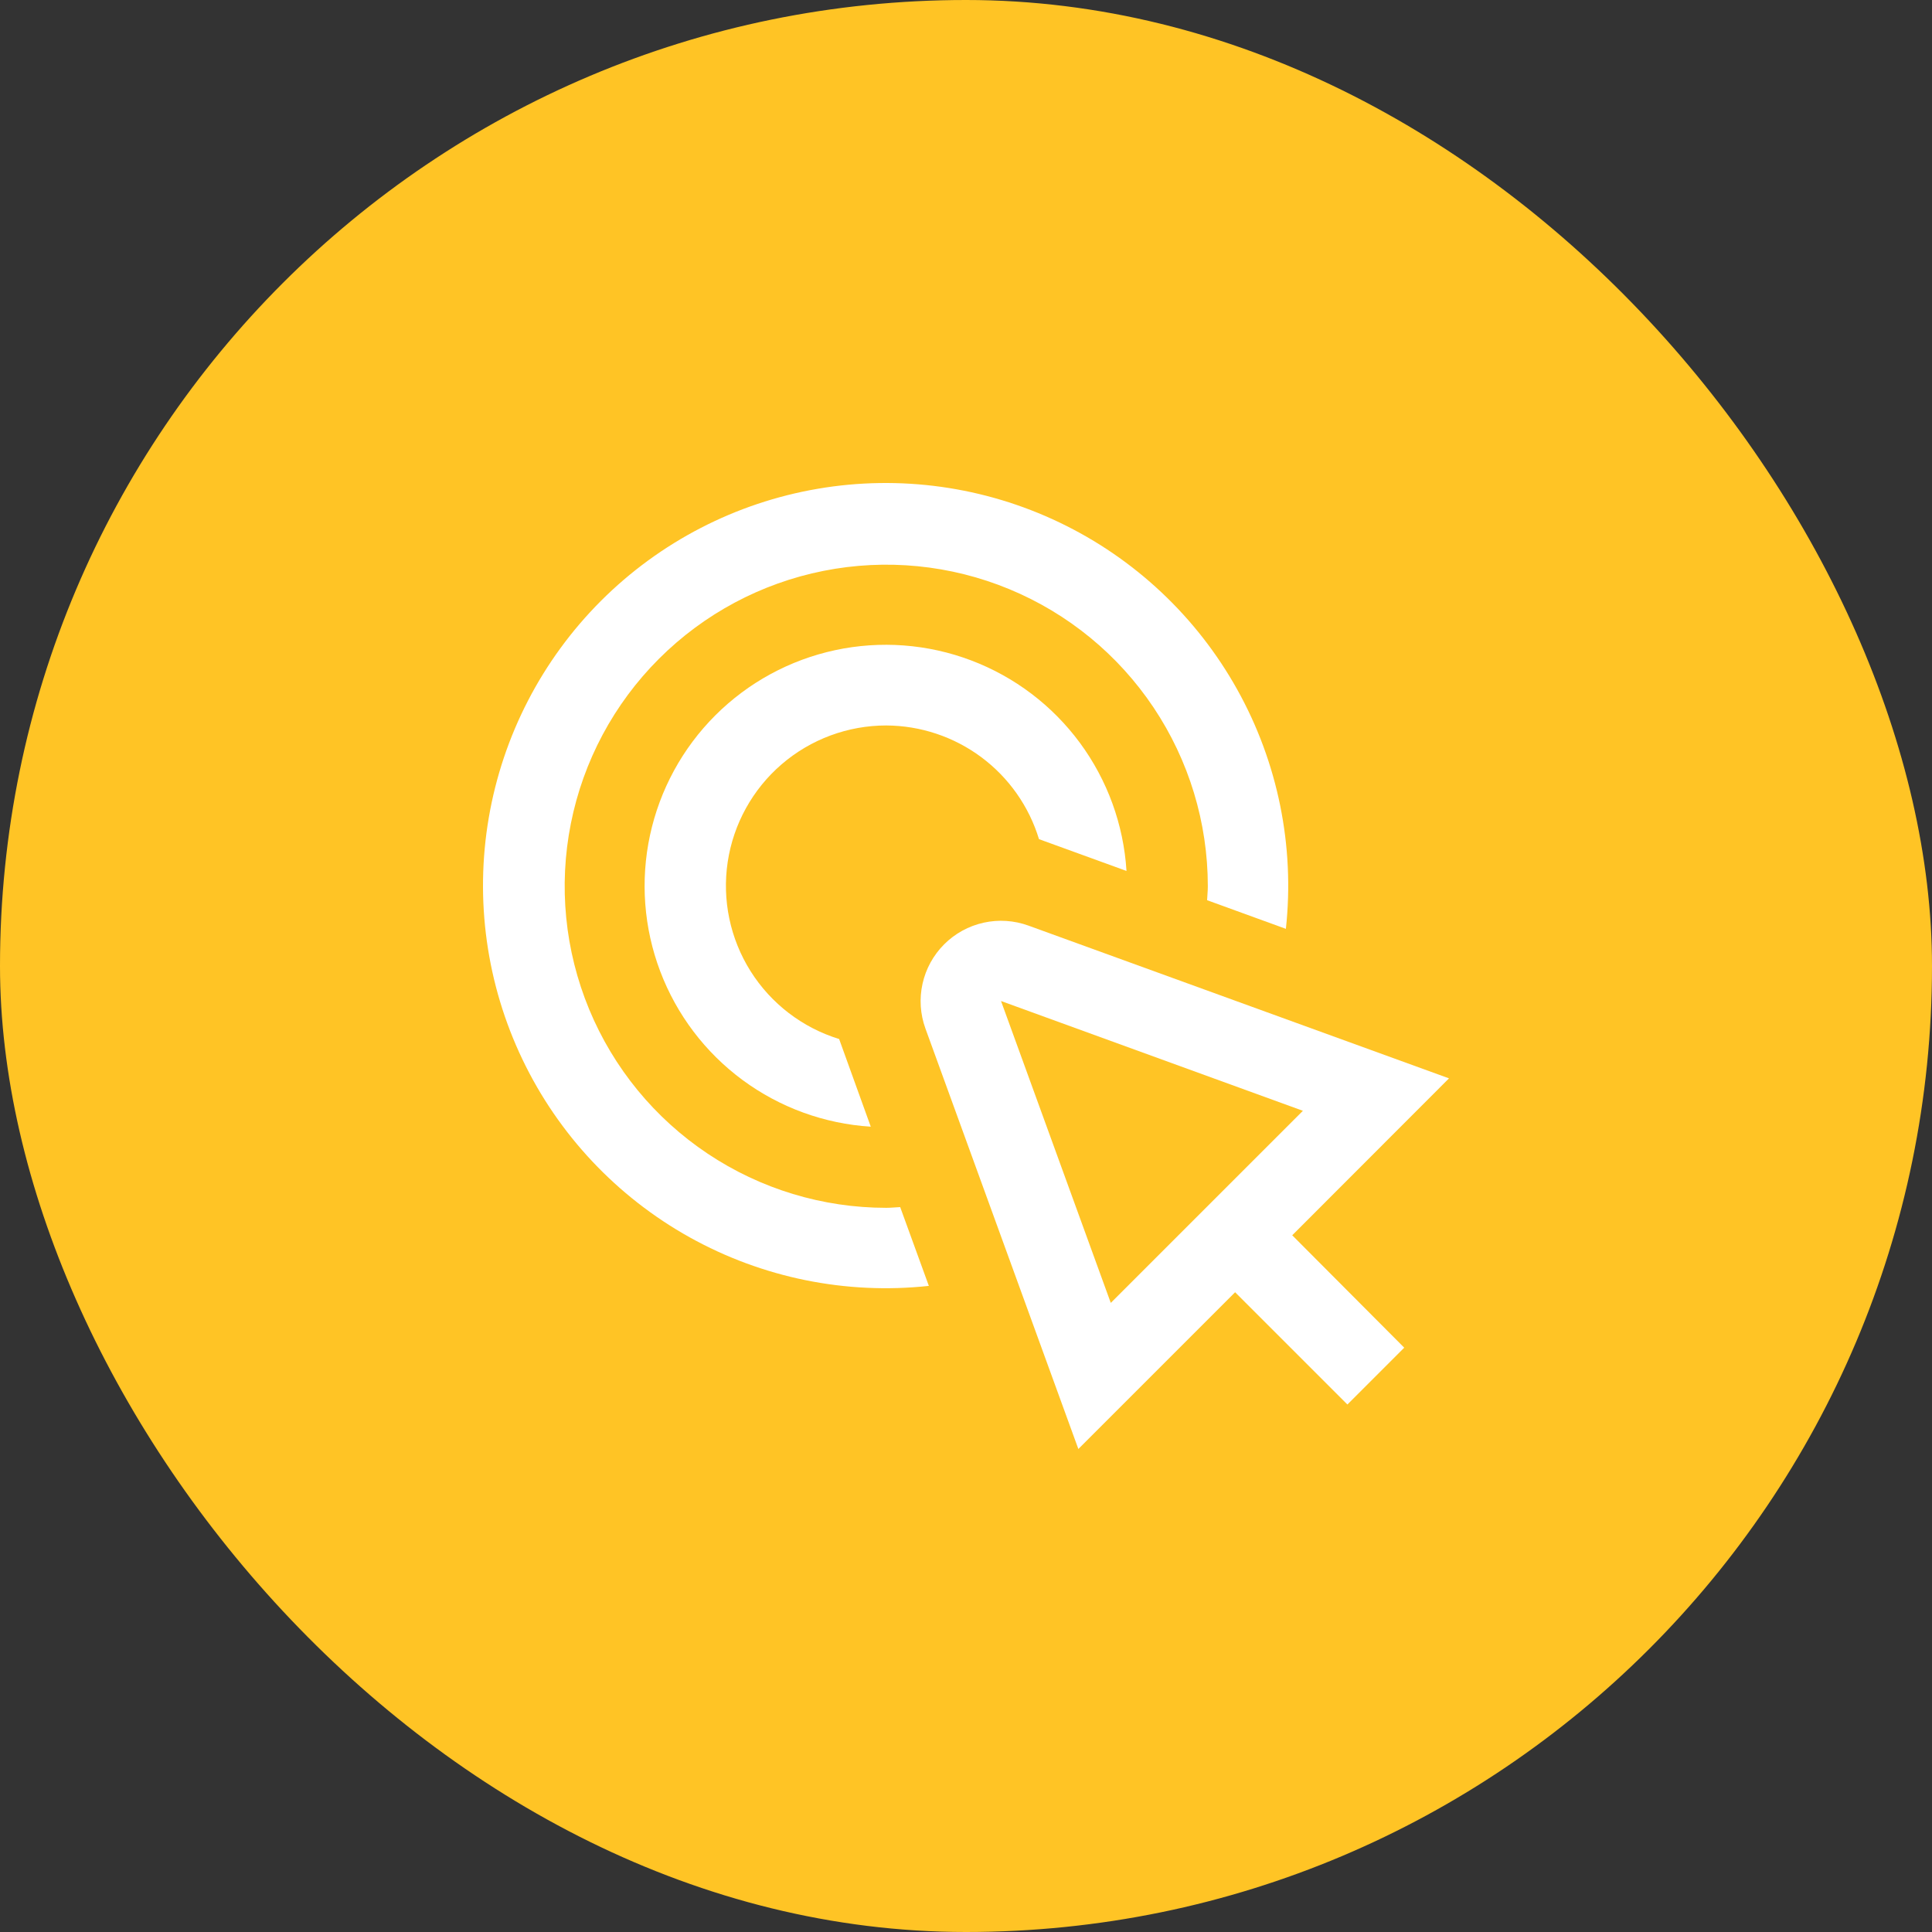<svg width="96" height="96" viewBox="0 0 96 96" fill="none" xmlns="http://www.w3.org/2000/svg">
<rect x="0" y="0" width="96" height="96" fill="#333333" stroke="none"/>
<rect width="96" height="96" rx="48" fill="#FFC425"/>
<path d="M44.037 36.048C45.739 36.056 47.395 36.608 48.761 37.624C50.127 38.641 51.131 40.068 51.627 41.697L55.975 43.277C55.831 40.975 55.026 38.763 53.657 36.907C52.287 35.051 50.411 33.63 48.253 32.814C46.096 31.998 43.748 31.822 41.493 32.307C39.239 32.792 37.171 33.918 35.54 35.549C33.909 37.18 32.784 39.247 32.298 41.502C31.813 43.757 31.989 46.105 32.805 48.262C33.621 50.419 35.042 52.296 36.898 53.666C38.754 55.035 40.966 55.84 43.268 55.984L41.696 51.628C39.873 51.067 38.311 49.871 37.295 48.257C36.279 46.642 35.876 44.717 36.159 42.83C36.443 40.944 37.394 39.222 38.839 37.977C40.285 36.733 42.129 36.048 44.037 36.048Z" fill="white"/>
<path d="M44.037 60.016C40.877 60.016 37.788 59.079 35.16 57.323C32.532 55.567 30.484 53.072 29.275 50.152C28.066 47.232 27.749 44.02 28.366 40.92C28.982 37.821 30.504 34.973 32.739 32.739C34.973 30.504 37.821 28.982 40.92 28.366C44.02 27.749 47.232 28.066 50.152 29.275C53.072 30.484 55.567 32.532 57.323 35.16C59.079 37.788 60.016 40.877 60.016 44.037C60.016 44.271 59.99 44.499 59.98 44.73L63.895 46.154C64.34 42.038 63.496 37.885 61.481 34.269C59.466 30.652 56.379 27.749 52.644 25.961C48.91 24.174 44.713 23.588 40.632 24.287C36.551 24.985 32.787 26.932 29.859 29.859C26.932 32.787 24.985 36.551 24.287 40.632C23.588 44.713 24.174 48.91 25.961 52.644C27.749 56.379 30.652 59.466 34.269 61.481C37.885 63.496 42.038 64.34 46.154 63.895L44.73 59.98C44.499 59.99 44.271 60.016 44.037 60.016Z" fill="white"/>
<path d="M72 53.583L51.104 45.993C50.39 45.734 49.616 45.683 48.874 45.848C48.133 46.012 47.453 46.385 46.916 46.922C46.378 47.46 46.005 48.139 45.84 48.881C45.675 49.623 45.725 50.396 45.985 51.11L53.583 72L61.372 64.211L66.951 69.789L69.775 66.965L64.21 61.38L72 53.583ZM55.194 64.74L49.74 49.74L64.74 55.195L55.194 64.74Z" fill="white"/>
</svg>

